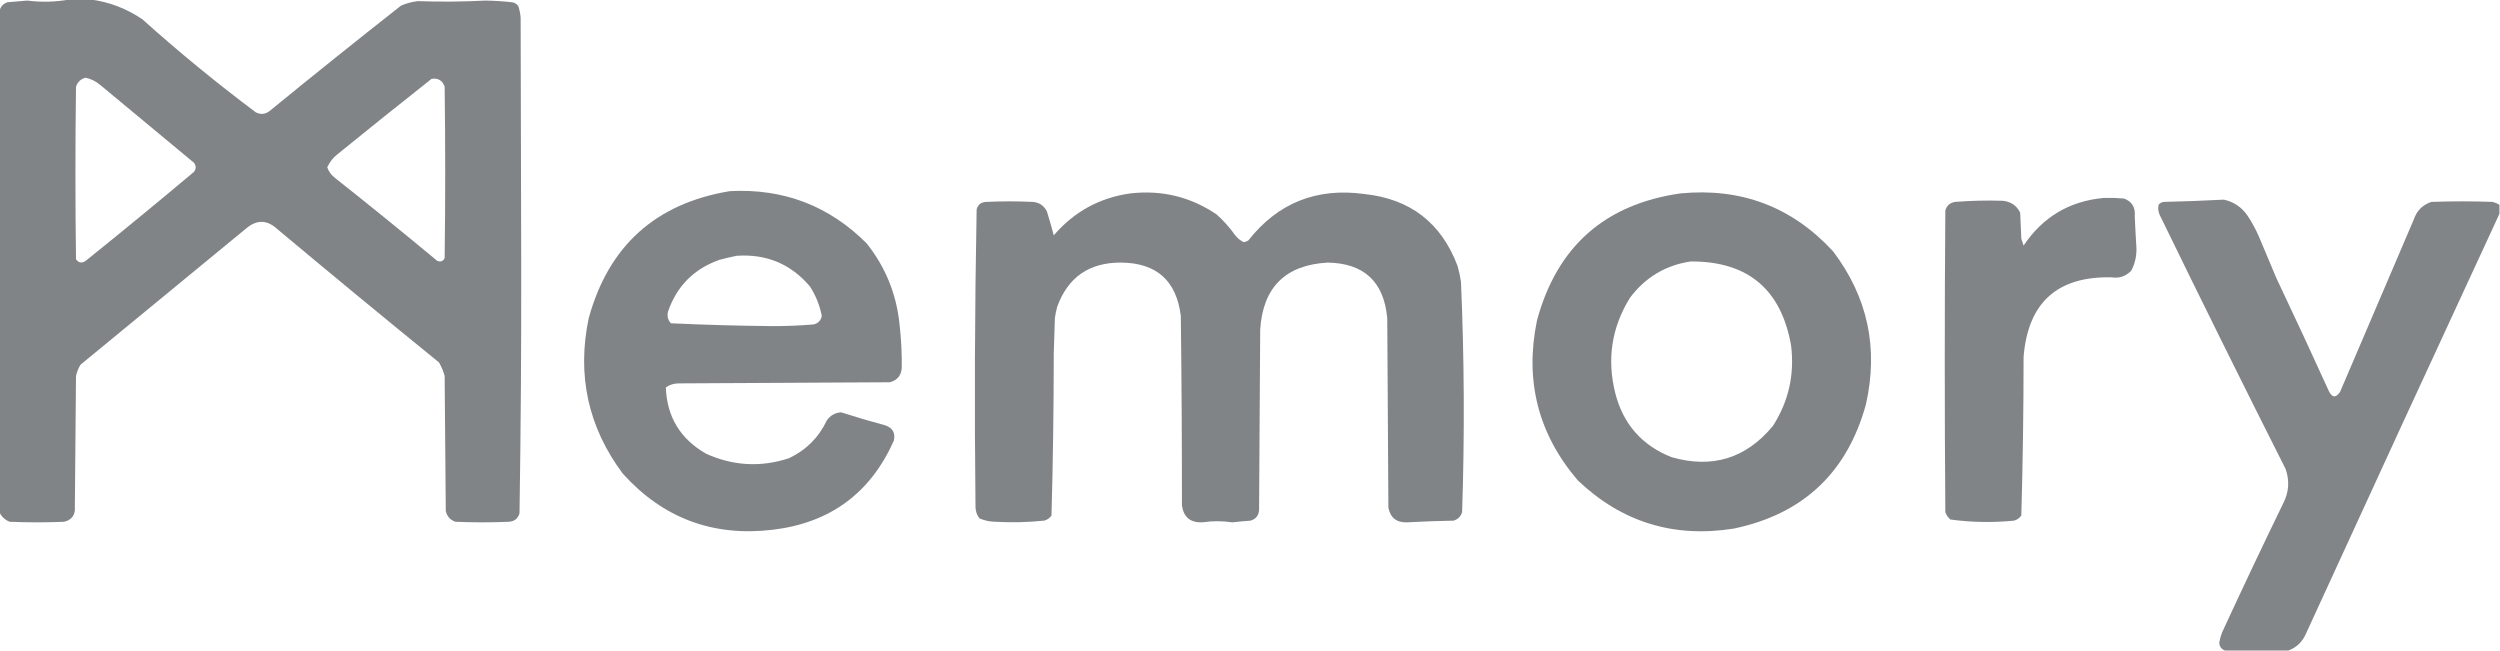<?xml version="1.0" encoding="UTF-8"?>
<svg xmlns="http://www.w3.org/2000/svg" xmlns:xlink="http://www.w3.org/1999/xlink" width="2204px" height="574px" style="shape-rendering:geometricPrecision; text-rendering:geometricPrecision; image-rendering:optimizeQuality; fill-rule:evenodd; clip-rule:evenodd">
  <g>
    <path style="opacity:0.987" fill="#808386" d="M 61.5,-0.5 C 67.5,-0.5 73.5,-0.5 79.5,-0.5C 96.126,1.635 111.46,7.468 125.5,17C 157.67,45.845 191.004,73.179 225.5,99C 229.698,101.161 233.698,100.828 237.5,98C 275.878,66.62 314.545,35.62 353.5,5C 358.284,2.887 363.284,1.554 368.5,1C 388.332,1.706 408.166,1.54 428,0.5C 435.857,0.628 443.691,1.128 451.5,2C 453.848,2.346 455.681,3.513 457,5.5C 458.036,8.753 458.703,12.086 459,15.5C 459.167,87 459.333,158.5 459.5,230C 459.654,304.19 459.154,378.356 458,452.5C 456.604,457.228 453.438,459.728 448.5,460C 432.833,460.667 417.167,460.667 401.5,460C 396.901,458.402 394.068,455.235 393,450.5C 392.667,410.833 392.333,371.167 392,331.5C 390.891,327.281 389.225,323.281 387,319.5C 339.224,280.692 291.724,241.525 244.5,202C 235.708,193.833 226.708,193.5 217.5,201C 168.667,241.167 119.833,281.333 71,321.5C 69.107,324.618 67.774,327.951 67,331.5C 66.667,369.833 66.333,408.167 66,446.5C 66.6,453.838 63.434,458.338 56.5,460C 40.5,460.667 24.5,460.667 8.5,460C 4.29,458.286 1.29,455.453 -0.5,451.5C -0.5,304.5 -0.5,157.5 -0.5,10.5C 0.039,6.286 2.372,3.453 6.5,2C 12.328,1.44 18.162,0.94 24,0.5C 36.707,2.112 49.207,1.778 61.5,-0.5 Z M 75.5,68.5 C 80.369,69.601 84.702,71.768 88.5,75C 116,97.833 143.5,120.667 171,143.5C 173,146.167 173,148.833 171,151.5C 139.443,178.025 107.609,204.192 75.5,230C 72.121,232.278 69.288,231.778 67,228.5C 66.333,177.833 66.333,127.167 67,76.5C 68.453,72.209 71.287,69.542 75.5,68.5 Z M 380.5,69.5 C 386.345,68.668 390.179,71.001 392,76.5C 392.667,126.833 392.667,177.167 392,227.5C 390.695,230.306 388.528,231.14 385.5,230C 355.79,205.288 325.79,180.954 295.5,157C 292.202,154.536 289.868,151.37 288.5,147.5C 290.517,142.973 293.517,139.139 297.5,136C 325.066,113.59 352.732,91.423 380.5,69.5 Z"></path>
  </g>
  <g>
    <path style="opacity:0.986" fill="#808386" d="M 643.5,168.5 C 690.631,166.037 730.798,181.37 764,214.5C 780.527,235.239 790.193,258.905 793,285.5C 794.489,298.471 795.155,311.471 795,324.5C 794.425,331.161 790.925,335.328 784.5,337C 722.5,337.333 660.5,337.667 598.5,338C 594.275,337.98 590.442,339.147 587,341.5C 587.902,367.447 599.736,386.947 622.5,400C 646.33,410.76 670.663,412.094 695.5,404C 710.667,396.833 721.833,385.667 729,370.5C 732.066,366.217 736.232,363.883 741.5,363.5C 754.395,367.631 767.395,371.465 780.5,375C 787.049,377.266 789.549,381.766 788,388.5C 767.446,434.716 731.946,460.883 681.5,467C 628.636,473.383 584.47,456.883 549,417.5C 518.473,376.549 508.473,330.883 519,280.5C 536.624,216.608 578.124,179.274 643.5,168.5 Z M 649.5,225.5 C 675.703,223.722 697.203,232.722 714,252.5C 719.164,260.491 722.664,269.158 724.5,278.5C 723.705,282.461 721.371,284.961 717.5,286C 705.525,287.02 693.525,287.52 681.5,287.5C 651.439,287.236 621.439,286.403 591.5,285C 588.735,282.005 587.902,278.505 589,274.5C 596.799,252.035 611.965,236.868 634.5,229C 639.596,227.64 644.596,226.474 649.5,225.5 Z"></path>
  </g>
  <g>
    <path style="opacity:0.985" fill="#808386" d="M 996.5,170.5 C 1024.25,167.344 1049.58,173.51 1072.5,189C 1078.74,194.571 1084.24,200.738 1089,207.5C 1091.09,210.103 1093.59,212.103 1096.5,213.5C 1097.94,213.281 1099.27,212.781 1100.5,212C 1126.5,178.988 1160.5,165.321 1202.5,171C 1243.17,175.231 1270.67,196.398 1285,234.5C 1286.32,239.1 1287.32,243.766 1288,248.5C 1290.93,316.149 1291.27,383.816 1289,451.5C 1287.83,455.333 1285.33,457.833 1281.5,459C 1267.82,459.239 1254.15,459.739 1240.5,460.5C 1231.21,460.79 1225.71,456.457 1224,447.5C 1223.67,391.833 1223.33,336.167 1223,280.5C 1220.08,248.409 1202.58,232.076 1170.5,231.5C 1133.24,233.592 1113.41,253.258 1111,290.5C 1110.67,343.5 1110.33,396.5 1110,449.5C 1109.7,454.463 1107.2,457.629 1102.5,459C 1097.16,459.39 1091.82,459.89 1086.5,460.5C 1077.67,459.185 1068.83,459.185 1060,460.5C 1049.4,460.898 1043.4,455.898 1042,445.5C 1042.02,389.876 1041.69,334.209 1041,278.5C 1037.15,247.479 1019.65,231.812 988.5,231.5C 960.346,231.305 941.512,244.305 932,270.5C 931.118,273.789 930.452,277.123 930,280.5C 929.667,290.833 929.333,301.167 929,311.5C 928.981,359.212 928.314,406.879 927,454.5C 925.363,456.81 923.196,458.31 920.5,459C 906.195,460.464 891.862,460.797 877.5,460C 872.61,459.94 867.943,458.94 863.5,457C 861.357,454.242 860.19,451.076 860,447.5C 859.016,359.803 859.349,272.137 861,184.5C 862.228,180.296 865.061,178.13 869.5,178C 883.167,177.333 896.833,177.333 910.5,178C 916.286,178.453 920.453,181.286 923,186.5C 925.155,193.455 927.155,200.455 929,207.5C 946.823,186.671 969.323,174.338 996.5,170.5 Z"></path>
  </g>
  <g>
    <path style="opacity:0.986" fill="#808386" d="M 1481.5,170.5 C 1534.98,165.347 1579.81,182.347 1616,221.5C 1646.56,261.818 1656.23,306.818 1645,356.5C 1628.47,416.699 1589.63,453.199 1528.5,466C 1475.43,474.453 1429.6,460.286 1391,423.5C 1356.03,382.612 1344.03,335.612 1355,282.5C 1372.63,217.361 1414.8,180.028 1481.5,170.5 Z M 1490.5,230.5 C 1540.77,230.27 1570.27,254.937 1579,304.5C 1582.2,330.18 1576.87,353.847 1563,375.5C 1539.29,404.178 1509.46,413.345 1473.5,403C 1447.44,392.606 1430.94,373.773 1424,346.5C 1416.51,316.578 1420.85,288.578 1437,262.5C 1450.5,244.502 1468.34,233.835 1490.5,230.5 Z"></path>
  </g>
  <g>
    <path style="opacity:0.988" fill="#808386" d="M 1854.5,174.5 C 1860.51,174.334 1866.51,174.501 1872.5,175C 1879.52,177.637 1882.68,182.804 1882,190.5C 1882.41,200.005 1882.91,209.505 1883.5,219C 1883.65,225.897 1882.15,232.397 1879,238.5C 1874.29,243.571 1868.46,245.571 1861.5,244.5C 1813.72,243.441 1787.89,266.774 1784,314.5C 1783.98,361.212 1783.31,407.879 1782,454.5C 1780.36,456.81 1778.2,458.31 1775.5,459C 1756.77,460.873 1738.11,460.54 1719.5,458C 1717.38,456.269 1715.88,454.102 1715,451.5C 1714.33,362.833 1714.33,274.167 1715,185.5C 1716.27,181.23 1719.1,178.73 1723.5,178C 1737.49,176.884 1751.49,176.551 1765.5,177C 1772.73,177.683 1777.9,181.183 1781,187.5C 1781.33,195.167 1781.67,202.833 1782,210.5C 1782.67,212.5 1783.33,214.5 1784,216.5C 1800.84,191.329 1824.34,177.329 1854.5,174.5 Z"></path>
  </g>
  <g>
    <path style="opacity:0.984" fill="#808386" d="M 2203.5,180.5 C 2203.5,183.167 2203.5,185.833 2203.5,188.5C 2146.44,311.623 2089.61,434.956 2033,558.5C 2029.89,565.775 2024.73,570.775 2017.5,573.5C 1998.83,573.5 1980.17,573.5 1961.5,573.5C 1958.33,572.316 1956.66,569.983 1956.5,566.5C 1957.03,563.419 1957.86,560.419 1959,557.5C 1976.61,519.329 1994.61,481.329 2013,443.5C 2017.93,433.763 2018.6,423.763 2015,413.5C 1977.46,339.08 1940.46,264.413 1904,189.5C 1902.68,186.594 1902.35,183.594 1903,180.5C 1904.17,179.107 1905.67,178.273 1907.5,178C 1925.21,177.595 1942.88,176.928 1960.5,176C 1969.05,177.862 1975.89,182.362 1981,189.5C 1984.84,195.178 1988.17,201.178 1991,207.5C 1996.33,220.167 2001.67,232.833 2007,245.5C 2022.61,278.38 2037.94,311.38 2053,344.5C 2055.9,350.703 2059.23,351.036 2063,345.5C 2084.67,294.833 2106.33,244.167 2128,193.5C 2130.62,185.723 2135.79,180.556 2143.5,178C 2161.5,177.333 2179.5,177.333 2197.5,178C 2199.64,178.573 2201.64,179.406 2203.5,180.5 Z"></path>
  </g>
</svg>
